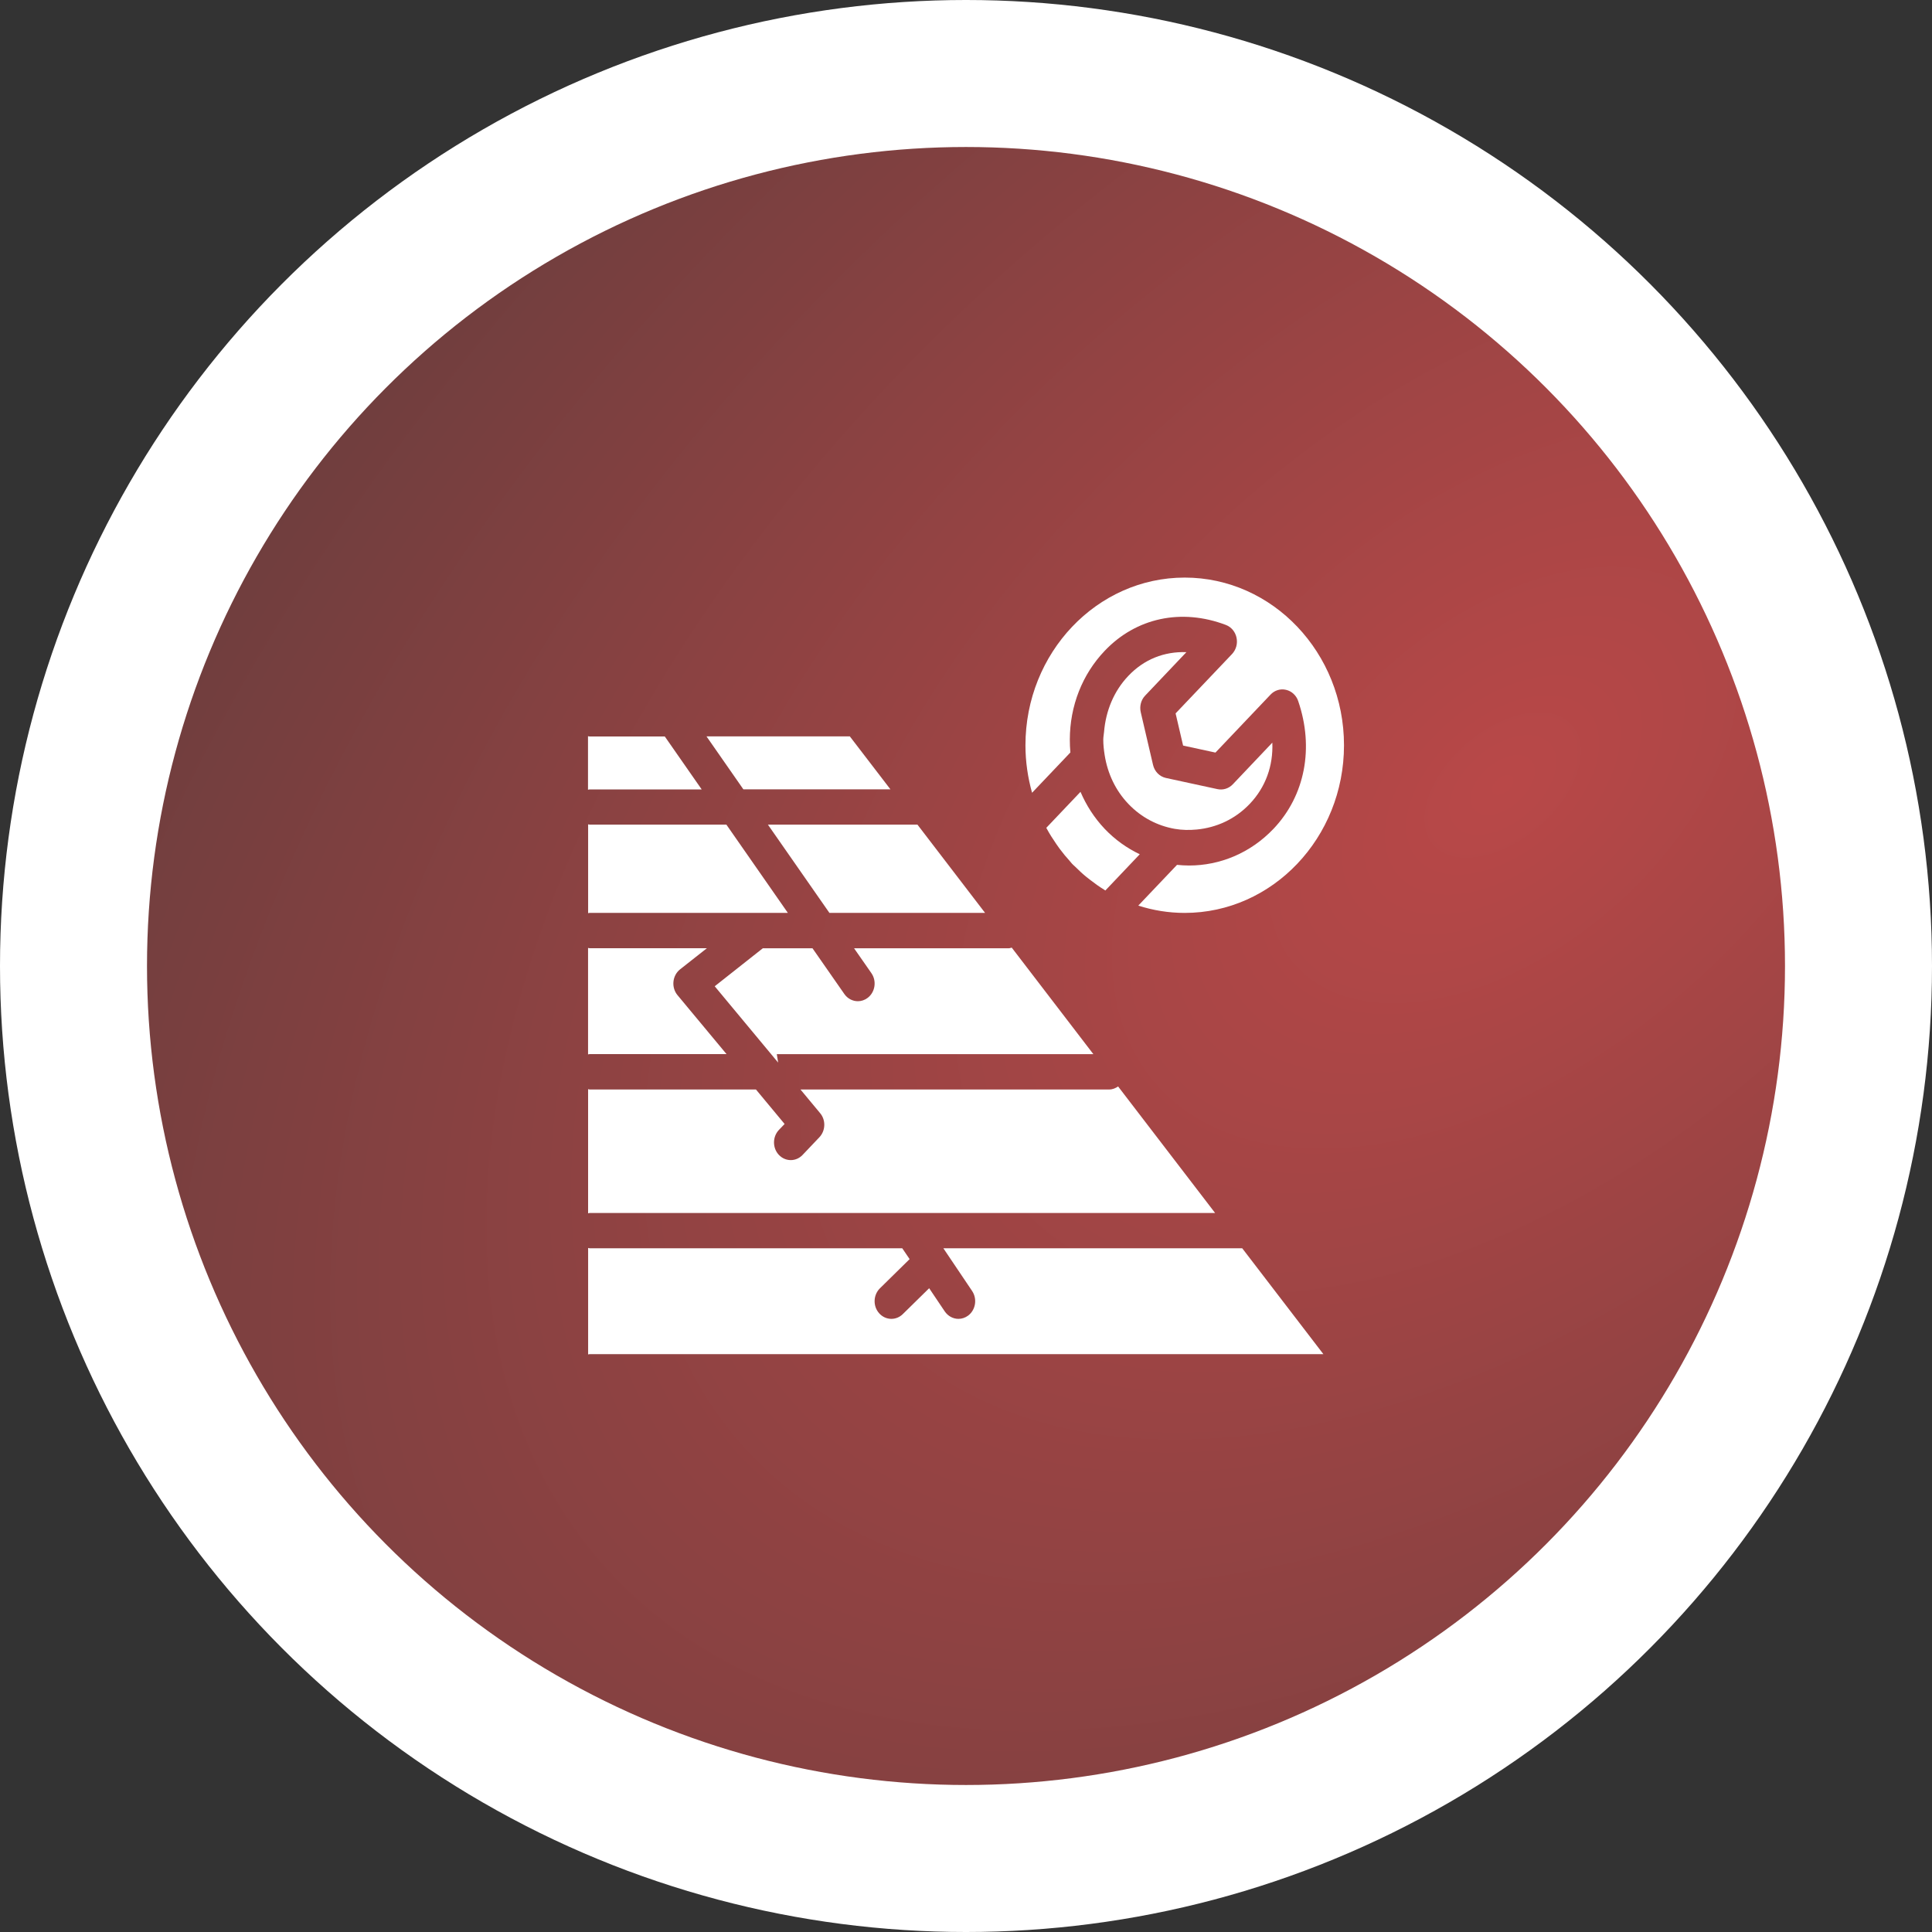 <svg width="92" height="92" viewBox="0 0 92 92" fill="none" xmlns="http://www.w3.org/2000/svg">
<rect x="0" y="0" width="92" height="92" fill="#333333" stroke="none"/>
<circle cx="46" cy="46" r="46" fill="white"/>
<circle cx="46" cy="46" r="39" fill="url(#paint0_radial_2673_3577)"/>
<path d="M36.991 50.198L37.054 50.599L36.721 50.198L34.034 46.965L36.209 45.247L36.326 45.156H38.69L40.207 47.334C40.362 47.557 40.605 47.677 40.851 47.677C41.015 47.677 41.179 47.624 41.322 47.514C41.678 47.239 41.755 46.713 41.494 46.339L40.67 45.156H48.034C48.086 45.156 48.13 45.134 48.178 45.125L52.065 50.198H36.991Z" fill="white"/>
<path d="M52.636 42.405C52.619 42.394 52.603 42.381 52.586 42.371C52.357 42.231 52.14 42.075 51.929 41.912C51.856 41.857 51.783 41.8 51.711 41.741C51.532 41.594 51.362 41.433 51.198 41.27C51.152 41.224 51.099 41.185 51.055 41.136C51.012 41.093 50.98 41.043 50.938 40.998C50.775 40.817 50.616 40.628 50.468 40.428C50.412 40.355 50.359 40.279 50.307 40.202C50.137 39.955 49.975 39.703 49.831 39.434C49.828 39.43 49.827 39.426 49.822 39.422L51.452 37.707C51.73 38.354 52.113 38.951 52.603 39.468C53.101 39.991 53.669 40.391 54.274 40.679L52.637 42.403L52.636 42.405Z" fill="white"/>
<path d="M36.567 39.268H43.688L46.908 43.471H39.496L36.567 39.268Z" fill="white"/>
<path d="M33.643 35.066H40.468L42.402 37.588H35.399L33.643 35.066Z" fill="white"/>
<path d="M56.415 43.472C55.646 43.472 54.904 43.349 54.204 43.124L56.048 41.184C56.239 41.203 56.432 41.215 56.624 41.215C58.081 41.215 59.537 40.631 60.646 39.464C62.144 37.885 62.583 35.613 61.819 33.384C61.728 33.114 61.509 32.911 61.243 32.85C60.975 32.784 60.697 32.871 60.504 33.074L57.879 35.837L56.338 35.503L55.981 33.971L58.669 31.144C58.861 30.939 58.944 30.646 58.882 30.366C58.824 30.085 58.633 29.857 58.375 29.759C56.256 28.955 54.098 29.417 52.602 30.995C51.535 32.116 50.947 33.616 50.944 35.219C50.944 35.424 50.952 35.629 50.971 35.831L49.146 37.751C48.945 37.034 48.831 36.275 48.831 35.489C48.831 31.085 52.234 27.504 56.415 27.504C60.598 27.504 64 31.085 64 35.489C64 39.89 60.598 43.472 56.415 43.472Z" fill="white"/>
<path d="M54.906 36.422C54.979 36.738 55.217 36.979 55.52 37.046L57.976 37.578C58.239 37.634 58.513 37.549 58.703 37.35L60.587 35.364C60.633 36.467 60.266 37.487 59.514 38.277C58.81 39.019 57.911 39.413 56.988 39.501C56.64 39.534 56.288 39.53 55.941 39.469C55.129 39.326 54.352 38.934 53.728 38.277C53.121 37.641 52.741 36.833 52.603 35.956C52.565 35.716 52.537 35.474 52.537 35.225C52.537 35.1 52.563 34.977 52.574 34.852C52.657 33.842 53.047 32.903 53.728 32.187C54.479 31.394 55.439 31.018 56.495 31.055L54.532 33.123C54.334 33.329 54.255 33.631 54.322 33.918L54.906 36.422Z" fill="white"/>
<path d="M28.07 35.07H31.657L33.414 37.592H28.07C28.044 37.592 28.024 37.606 28 37.607V35.057C28.024 35.058 28.044 35.07 28.07 35.07Z" fill="white"/>
<path d="M34.589 39.267L37.517 43.471H28.076C28.05 43.471 28.029 43.483 28.006 43.484V39.254C28.029 39.255 28.05 39.267 28.076 39.267H34.589Z" fill="white"/>
<path d="M35.997 51.88L37.362 53.523L37.09 53.807C36.78 54.136 36.78 54.667 37.09 54.996C37.246 55.16 37.451 55.243 37.657 55.243C37.859 55.243 38.064 55.16 38.219 54.996L39.017 54.156C39.315 53.843 39.332 53.339 39.055 53.009L38.117 51.88H52.825C52.981 51.88 53.121 51.819 53.243 51.736L57.863 57.762H28.075C28.049 57.762 28.029 57.776 28.005 57.777V51.864C28.029 51.868 28.049 51.88 28.075 51.88H35.997Z" fill="white"/>
<path d="M42.964 59.441L43.315 59.958L41.902 61.347C41.581 61.664 41.561 62.194 41.862 62.534C42.019 62.712 42.233 62.803 42.446 62.803C42.642 62.803 42.838 62.727 42.991 62.576L44.246 61.344L44.987 62.446C45.145 62.678 45.39 62.803 45.641 62.803C45.8 62.803 45.961 62.752 46.101 62.648C46.46 62.379 46.545 61.855 46.291 61.475L44.922 59.441H59.153L63.018 64.483H28.076C28.05 64.483 28.03 64.495 28.006 64.497V59.426C28.03 59.428 28.05 59.441 28.076 59.441H42.964Z" fill="white"/>
<path d="M33.662 45.153L32.384 46.16C32.206 46.301 32.092 46.514 32.069 46.747C32.046 46.98 32.116 47.212 32.261 47.387L34.597 50.196H28.073C28.047 50.196 28.027 50.208 28.003 50.209V45.139C28.027 45.141 28.047 45.153 28.073 45.153H33.662Z" fill="white"/>
<defs>
<radialGradient id="paint0_radial_2673_3577" cx="0" cy="0" r="1" gradientUnits="userSpaceOnUse" gradientTransform="translate(71.692 37.172) rotate(139.286) scale(87.956 52.209)">
<stop stop-color="#B94848"/>
<stop offset="1" stop-color="#703E3E"/>
</radialGradient>
</defs>
</svg>
